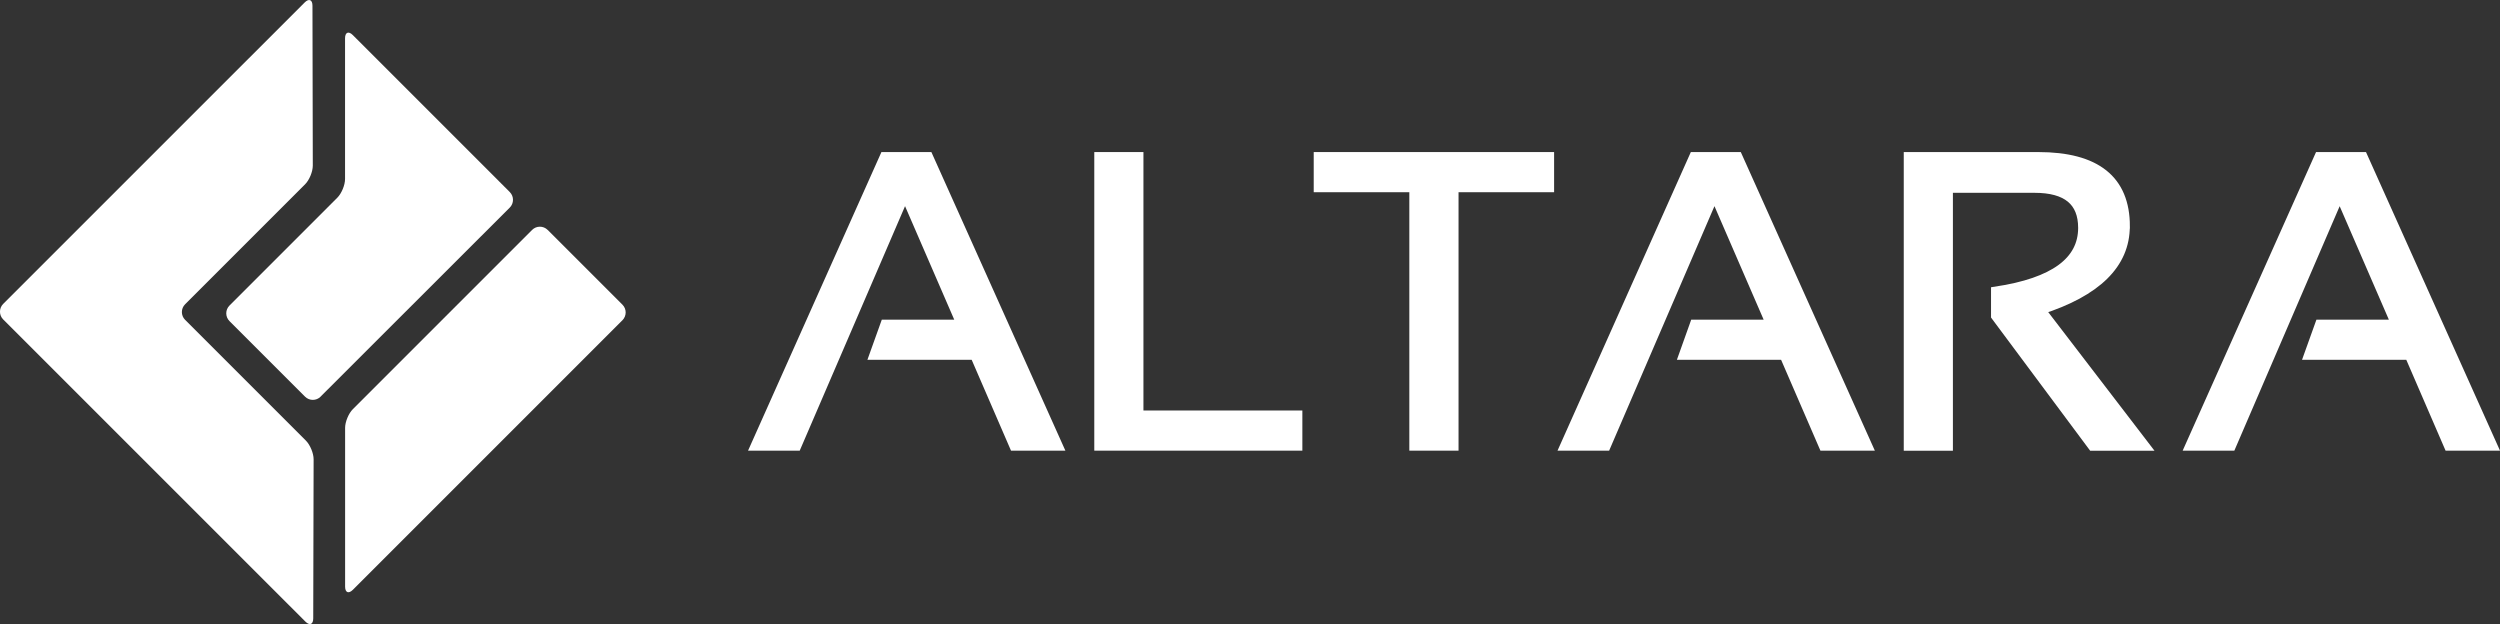 <?xml version="1.0" encoding="UTF-8"?>
<svg id="Layer_2" data-name="Layer 2" xmlns="http://www.w3.org/2000/svg" viewBox="0 0 455.73 113.78">
  <rect x="0" y="0" width="455.73" height="113.78" fill="#333333" stroke="none"/>
  <defs>
    <style>
      .cls-1 {
        stroke: #fff;
        stroke-miterlimit: 10;
        stroke-width: 1.8px;
      }

      .cls-1, .cls-2 {
        fill: #fff;
      }
    </style>
  </defs>
  <g id="Layer_1-2" data-name="Layer 1">
    <g>
      <g>
        <path class="cls-2" d="M99.83,41.91c-.78-.78-2.05-.78-2.83,0l-32.68,32.68c-.78.78-1.41,2.31-1.41,3.41v28.93c0,1.1.63,1.36,1.41.59l49.15-49.15c.78-.78.78-2.05,0-2.83l-13.63-13.63Z"/>
        <path class="cls-2" d="M33.74,55.47c-.78.78-.78,2.05,0,2.83l22.02,22.02c.78.78,1.41,2.31,1.41,3.41l-.07,29c0,1.1-.64,1.36-1.42.59L.58,58.23c-.78-.78-.78-2.05,0-2.83L55.54.45c.78-.78,1.42-.51,1.42.59l.06,29.15c0,1.1-.63,2.64-1.41,3.41l-21.87,21.87Z"/>
        <path class="cls-2" d="M58.44,72.31c-.78.78-2.05.78-2.83,0l-13.78-13.78c-.78-.78-.78-2.05,0-2.83l19.66-19.66c.78-.78,1.41-2.31,1.41-3.41V6.98c0-1.1.64-1.36,1.41-.59l28.62,28.62c.78.78.78,2.05,0,2.83l-34.5,34.47Z"/>
      </g>
      <g>
        <polygon class="cls-1" points="161.26 28.62 137.75 81.25 145.19 81.25 164.98 35.31 175.32 59.17 161.38 59.17 159.4 64.69 177.72 64.69 184.89 81.25 192.82 81.25 169.2 28.62 161.26 28.62"/>
        <polygon class="cls-1" points="207.54 28.62 200.38 28.62 200.38 81.25 236.51 81.25 236.51 75.73 207.54 75.73 207.54 28.62"/>
        <polygon class="cls-1" points="240.38 34.14 257.81 34.14 257.81 81.25 264.98 81.25 264.98 34.14 282.4 34.14 282.4 28.62 240.38 28.62 240.38 34.14"/>
        <polygon class="cls-1" points="308.81 28.62 285.31 81.25 292.74 81.25 312.53 35.31 322.87 59.17 308.93 59.17 306.96 64.69 325.27 64.69 332.44 81.25 340.38 81.25 316.75 28.62 308.81 28.62"/>
        <path class="cls-1" d="M387.36,41.24c0-8.42-5.27-12.62-15.8-12.62h-23.62v52.64h7.16v-47.01h15.8c5.89,0,8.83,2.43,8.83,7.29,0,6.14-5.29,10-15.88,11.6v4.45l17.62,23.67h9.45l-19.02-24.81c10.3-3.29,15.45-8.36,15.45-15.2Z"/>
        <polygon class="cls-1" points="430.72 28.62 422.78 28.62 399.27 81.25 406.71 81.25 426.5 35.32 436.84 59.17 422.9 59.17 420.92 64.69 439.24 64.69 446.4 81.25 454.34 81.25 430.72 28.62"/>
      </g>
    </g>
  </g>
</svg>
